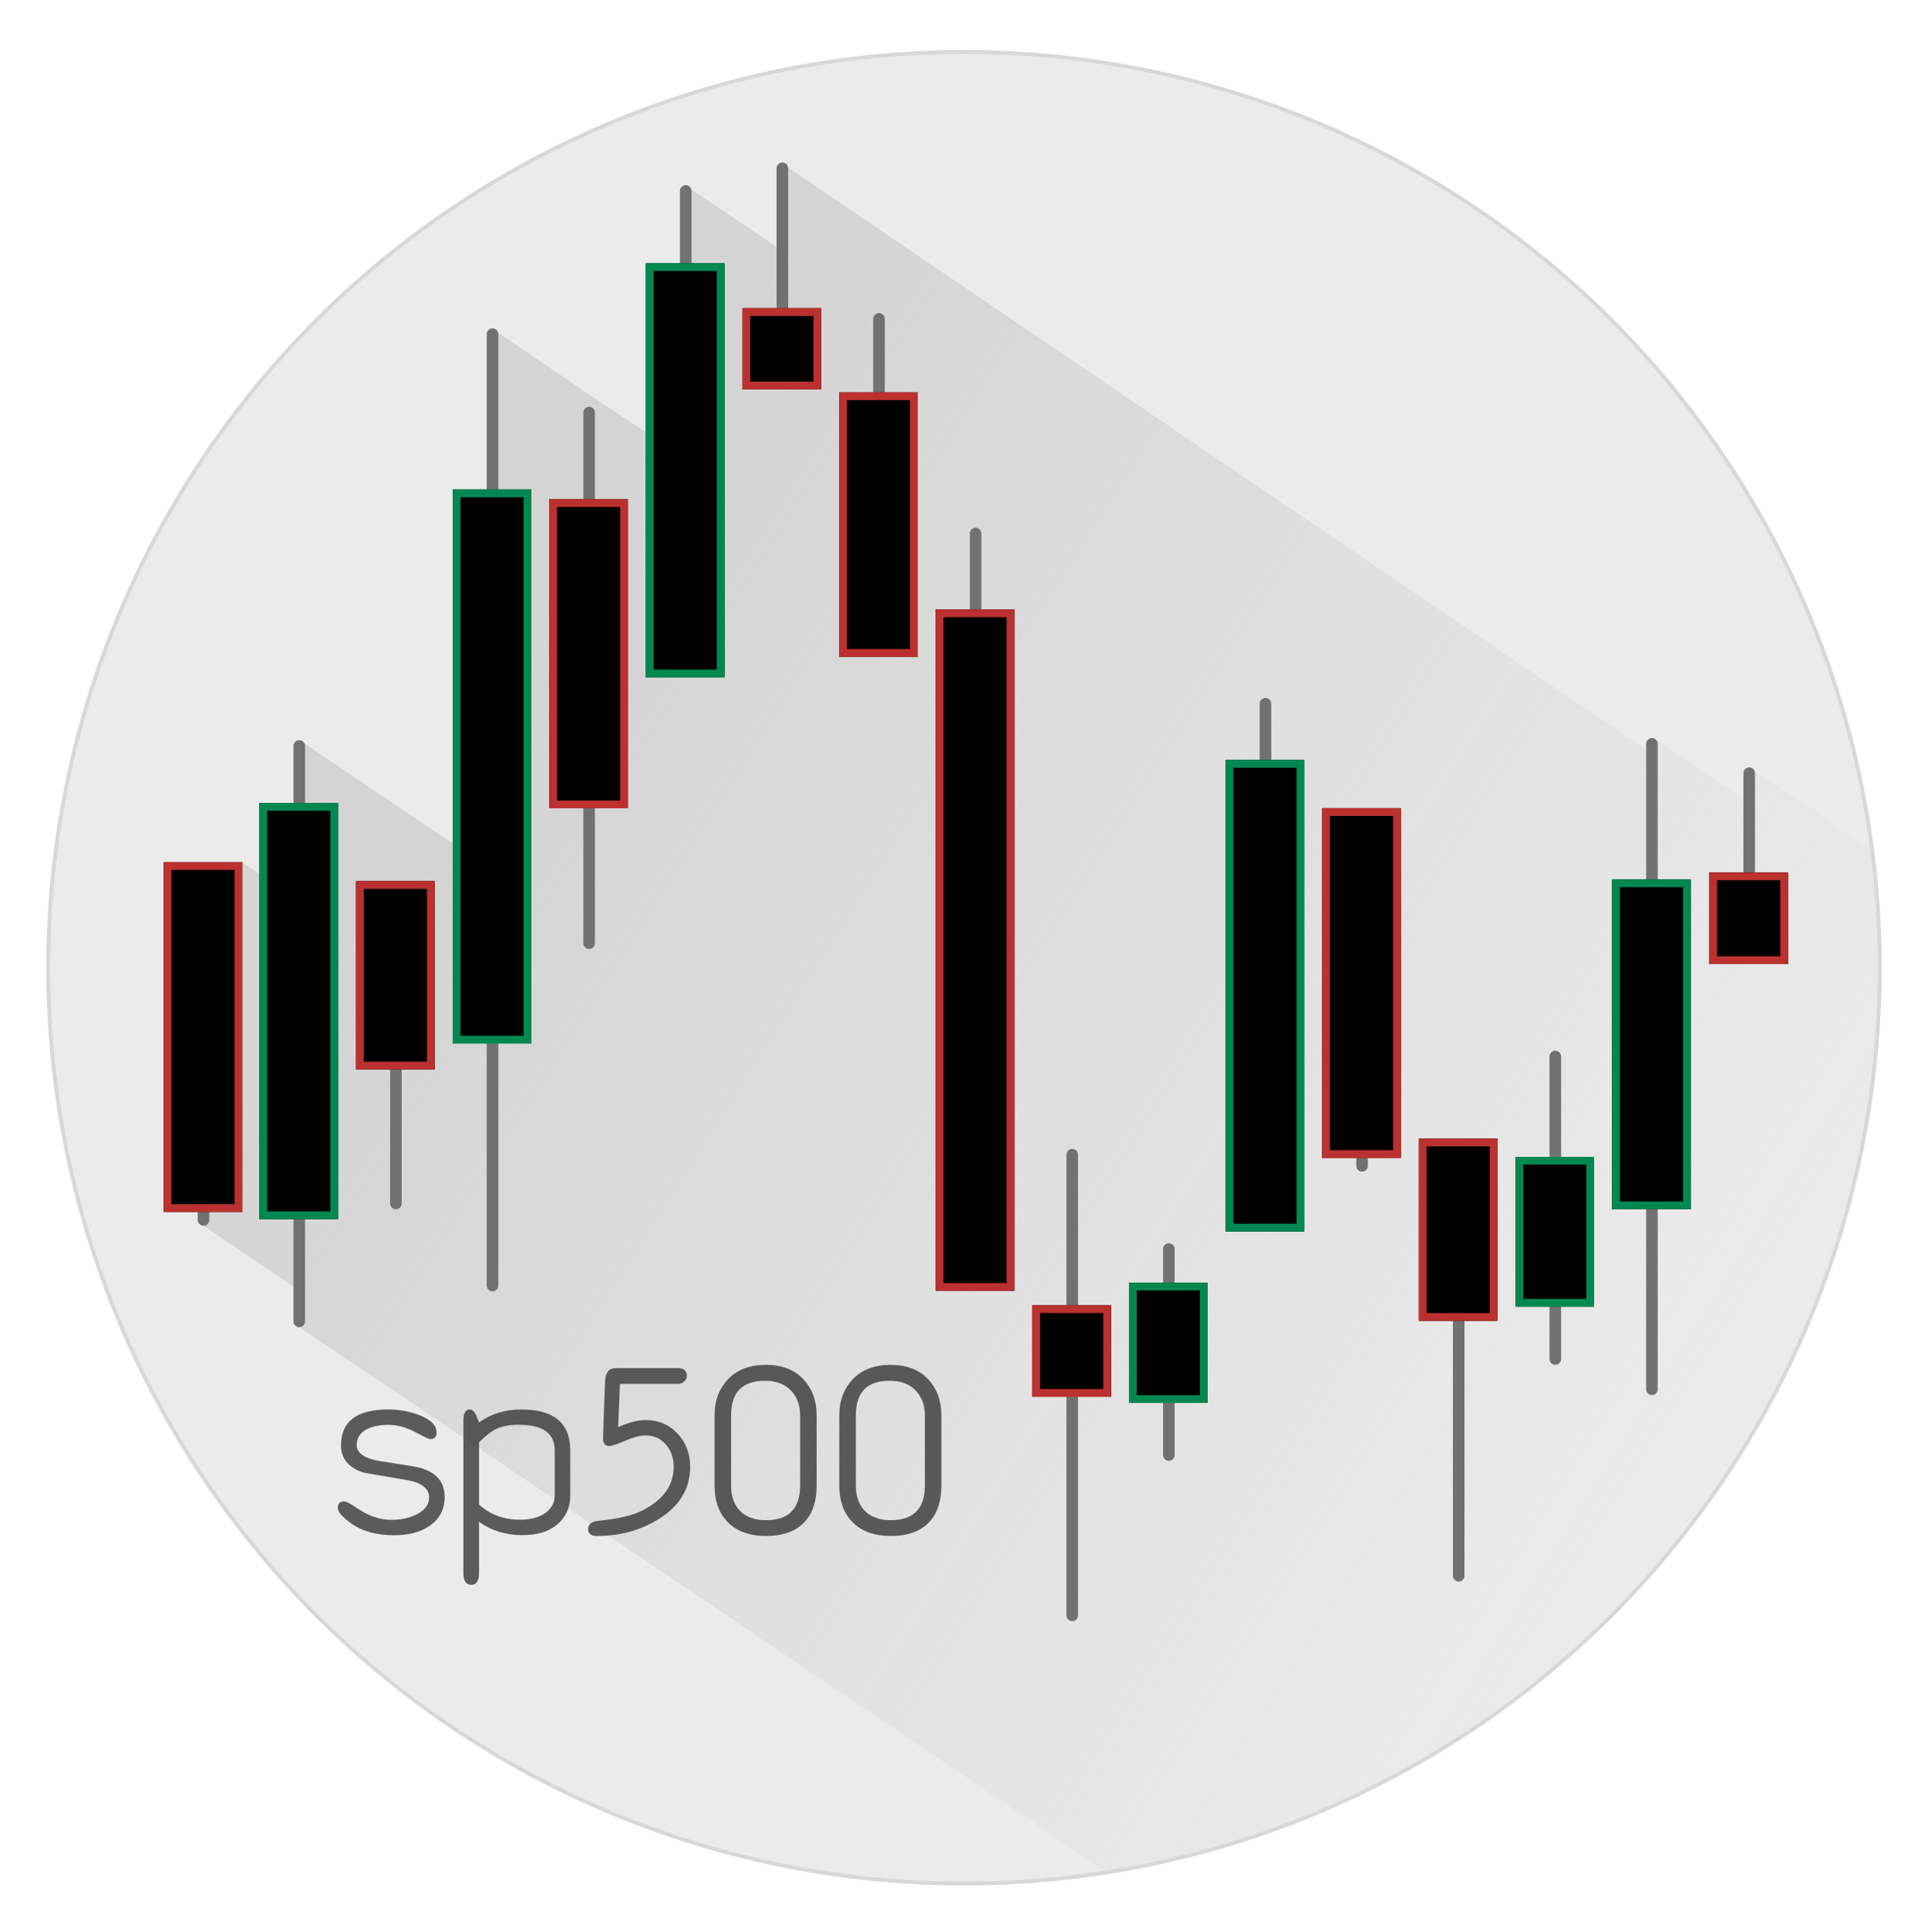 <?xml version="1.0" encoding="UTF-8"?>
<svg width="500px" height="501px" viewBox="0 0 500 501" version="1.1" xmlns="http://www.w3.org/2000/svg" xmlns:xlink="http://www.w3.org/1999/xlink">
    <title>sp500</title>
    <defs>
        <linearGradient x1="18.31%" y1="29.504%" x2="90.851%" y2="75.359%" id="linearGradient-1">
            <stop stop-color="#B5B5B5" stop-opacity="0.806" offset="0%"></stop>
            <stop stop-color="#BABABA" stop-opacity="0" offset="100%"></stop>
        </linearGradient>
        <filter x="-0.7%" y="-0.7%" width="101.5%" height="101.5%" filterUnits="objectBoundingBox" id="filter-2">
            <feGaussianBlur stdDeviation="1 0" in="SourceGraphic"></feGaussianBlur>
        </filter>
        <polygon id="path-3" points="0.408 41.65 20.79 41.65 20.79 185.313 0.408 185.313"></polygon>
        <filter x="-12.3%" y="-1.7%" width="124.5%" height="103.5%" filterUnits="objectBoundingBox" id="filter-4">
            <feMorphology radius="1" operator="erode" in="SourceAlpha" result="shadowSpreadInner1"></feMorphology>
            <feGaussianBlur stdDeviation="2" in="shadowSpreadInner1" result="shadowBlurInner1"></feGaussianBlur>
            <feOffset dx="0" dy="0" in="shadowBlurInner1" result="shadowOffsetInner1"></feOffset>
            <feComposite in="shadowOffsetInner1" in2="SourceAlpha" operator="arithmetic" k2="-1" k3="1" result="shadowInnerInner1"></feComposite>
            <feColorMatrix values="0 0 0 0 0   0 0 0 0 0   0 0 0 0 0  0 0 0 0.5 0" type="matrix" in="shadowInnerInner1"></feColorMatrix>
        </filter>
        <polygon id="path-5" points="0.408 15.463 20.79 15.463 20.79 137.696 0.408 137.696"></polygon>
        <filter x="-12.3%" y="-2.0%" width="124.5%" height="104.1%" filterUnits="objectBoundingBox" id="filter-6">
            <feMorphology radius="1" operator="erode" in="SourceAlpha" result="shadowSpreadInner1"></feMorphology>
            <feGaussianBlur stdDeviation="2" in="shadowSpreadInner1" result="shadowBlurInner1"></feGaussianBlur>
            <feOffset dx="0" dy="0" in="shadowBlurInner1" result="shadowOffsetInner1"></feOffset>
            <feComposite in="shadowOffsetInner1" in2="SourceAlpha" operator="arithmetic" k2="-1" k3="1" result="shadowInnerInner1"></feComposite>
            <feColorMatrix values="0 0 0 0 0   0 0 0 0 0   0 0 0 0 0  0 0 0 0.5 0" type="matrix" in="shadowInnerInner1"></feColorMatrix>
        </filter>
        <polygon id="path-7" points="0.408 19.507 20.79 19.507 20.79 126.863 0.408 126.863"></polygon>
        <filter x="-12.3%" y="-2.3%" width="124.5%" height="104.7%" filterUnits="objectBoundingBox" id="filter-8">
            <feMorphology radius="1" operator="erode" in="SourceAlpha" result="shadowSpreadInner1"></feMorphology>
            <feGaussianBlur stdDeviation="2" in="shadowSpreadInner1" result="shadowBlurInner1"></feGaussianBlur>
            <feOffset dx="0" dy="0" in="shadowBlurInner1" result="shadowOffsetInner1"></feOffset>
            <feComposite in="shadowOffsetInner1" in2="SourceAlpha" operator="arithmetic" k2="-1" k3="1" result="shadowInnerInner1"></feComposite>
            <feColorMatrix values="0 0 0 0 0   0 0 0 0 0   0 0 0 0 0  0 0 0 0.5 0" type="matrix" in="shadowInnerInner1"></feColorMatrix>
        </filter>
        <polygon id="path-9" points="0.408 10.133 20.79 10.133 20.79 41.323 0.408 41.323"></polygon>
        <filter x="-12.3%" y="-8.0%" width="124.5%" height="116.0%" filterUnits="objectBoundingBox" id="filter-10">
            <feMorphology radius="1" operator="erode" in="SourceAlpha" result="shadowSpreadInner1"></feMorphology>
            <feGaussianBlur stdDeviation="2" in="shadowSpreadInner1" result="shadowBlurInner1"></feGaussianBlur>
            <feOffset dx="0" dy="0" in="shadowBlurInner1" result="shadowOffsetInner1"></feOffset>
            <feComposite in="shadowOffsetInner1" in2="SourceAlpha" operator="arithmetic" k2="-1" k3="1" result="shadowInnerInner1"></feComposite>
            <feColorMatrix values="0 0 0 0 0   0 0 0 0 0   0 0 0 0 0  0 0 0 0.5 0" type="matrix" in="shadowInnerInner1"></feColorMatrix>
        </filter>
        <polygon id="path-11" points="0.408 27.03 20.79 27.03 20.79 65.867 0.408 65.867"></polygon>
        <filter x="-12.3%" y="-6.4%" width="124.5%" height="112.9%" filterUnits="objectBoundingBox" id="filter-12">
            <feMorphology radius="1" operator="erode" in="SourceAlpha" result="shadowSpreadInner1"></feMorphology>
            <feGaussianBlur stdDeviation="2" in="shadowSpreadInner1" result="shadowBlurInner1"></feGaussianBlur>
            <feOffset dx="0" dy="0" in="shadowBlurInner1" result="shadowOffsetInner1"></feOffset>
            <feComposite in="shadowOffsetInner1" in2="SourceAlpha" operator="arithmetic" k2="-1" k3="1" result="shadowInnerInner1"></feComposite>
            <feColorMatrix values="0 0 0 0 0   0 0 0 0 0   0 0 0 0 0  0 0 0 0.5 0" type="matrix" in="shadowInnerInner1"></feColorMatrix>
        </filter>
        <polygon id="path-13" points="0.408 36.707 20.79 36.707 20.79 122.214 0.408 122.214"></polygon>
        <filter x="-12.3%" y="-2.9%" width="124.5%" height="105.8%" filterUnits="objectBoundingBox" id="filter-14">
            <feMorphology radius="1" operator="erode" in="SourceAlpha" result="shadowSpreadInner1"></feMorphology>
            <feGaussianBlur stdDeviation="2" in="shadowSpreadInner1" result="shadowBlurInner1"></feGaussianBlur>
            <feOffset dx="0" dy="0" in="shadowBlurInner1" result="shadowOffsetInner1"></feOffset>
            <feComposite in="shadowOffsetInner1" in2="SourceAlpha" operator="arithmetic" k2="-1" k3="1" result="shadowInnerInner1"></feComposite>
            <feColorMatrix values="0 0 0 0 0   0 0 0 0 0   0 0 0 0 0  0 0 0 0.5 0" type="matrix" in="shadowInnerInner1"></feColorMatrix>
        </filter>
        <polygon id="path-15" points="0.408 15.93 20.79 15.93 20.79 123.835 0.408 123.835"></polygon>
        <filter x="-12.3%" y="-2.3%" width="124.5%" height="104.6%" filterUnits="objectBoundingBox" id="filter-16">
            <feMorphology radius="1" operator="erode" in="SourceAlpha" result="shadowSpreadInner1"></feMorphology>
            <feGaussianBlur stdDeviation="2" in="shadowSpreadInner1" result="shadowBlurInner1"></feGaussianBlur>
            <feOffset dx="0" dy="0" in="shadowBlurInner1" result="shadowOffsetInner1"></feOffset>
            <feComposite in="shadowOffsetInner1" in2="SourceAlpha" operator="arithmetic" k2="-1" k3="1" result="shadowInnerInner1"></feComposite>
            <feColorMatrix values="0 0 0 0 0   0 0 0 0 0   0 0 0 0 0  0 0 0 0.5 0" type="matrix" in="shadowInnerInner1"></feColorMatrix>
        </filter>
        <polygon id="path-17" points="0.408 23.228 20.79 23.228 20.79 103.351 0.408 103.351"></polygon>
        <filter x="-12.3%" y="-3.1%" width="124.5%" height="106.2%" filterUnits="objectBoundingBox" id="filter-18">
            <feMorphology radius="1" operator="erode" in="SourceAlpha" result="shadowSpreadInner1"></feMorphology>
            <feGaussianBlur stdDeviation="2" in="shadowSpreadInner1" result="shadowBlurInner1"></feGaussianBlur>
            <feOffset dx="0" dy="0" in="shadowBlurInner1" result="shadowOffsetInner1"></feOffset>
            <feComposite in="shadowOffsetInner1" in2="SourceAlpha" operator="arithmetic" k2="-1" k3="1" result="shadowInnerInner1"></feComposite>
            <feColorMatrix values="0 0 0 0 0   0 0 0 0 0   0 0 0 0 0  0 0 0 0.5 0" type="matrix" in="shadowInnerInner1"></feColorMatrix>
        </filter>
        <polygon id="path-19" points="0.408 0.162 20.79 0.162 20.79 47.38 0.408 47.38"></polygon>
        <filter x="-12.3%" y="-5.3%" width="124.5%" height="110.6%" filterUnits="objectBoundingBox" id="filter-20">
            <feMorphology radius="1" operator="erode" in="SourceAlpha" result="shadowSpreadInner1"></feMorphology>
            <feGaussianBlur stdDeviation="2" in="shadowSpreadInner1" result="shadowBlurInner1"></feGaussianBlur>
            <feOffset dx="0" dy="0" in="shadowBlurInner1" result="shadowOffsetInner1"></feOffset>
            <feComposite in="shadowOffsetInner1" in2="SourceAlpha" operator="arithmetic" k2="-1" k3="1" result="shadowInnerInner1"></feComposite>
            <feColorMatrix values="0 0 0 0 0   0 0 0 0 0   0 0 0 0 0  0 0 0 0.5 0" type="matrix" in="shadowInnerInner1"></feColorMatrix>
        </filter>
        <polygon id="path-21" points="0.408 40.112 20.79 40.112 20.79 63.837 0.408 63.837"></polygon>
        <filter x="-12.3%" y="-10.5%" width="124.5%" height="121.1%" filterUnits="objectBoundingBox" id="filter-22">
            <feMorphology radius="1" operator="erode" in="SourceAlpha" result="shadowSpreadInner1"></feMorphology>
            <feGaussianBlur stdDeviation="2" in="shadowSpreadInner1" result="shadowBlurInner1"></feGaussianBlur>
            <feOffset dx="0" dy="0" in="shadowBlurInner1" result="shadowOffsetInner1"></feOffset>
            <feComposite in="shadowOffsetInner1" in2="SourceAlpha" operator="arithmetic" k2="-1" k3="1" result="shadowInnerInner1"></feComposite>
            <feColorMatrix values="0 0 0 0 0   0 0 0 0 0   0 0 0 0 0  0 0 0 0.5 0" type="matrix" in="shadowInnerInner1"></feColorMatrix>
        </filter>
        <polygon id="path-23" points="0.408 27.112 20.79 27.112 20.79 50.837 0.408 50.837"></polygon>
        <filter x="-12.3%" y="-10.5%" width="124.5%" height="121.1%" filterUnits="objectBoundingBox" id="filter-24">
            <feMorphology radius="1" operator="erode" in="SourceAlpha" result="shadowSpreadInner1"></feMorphology>
            <feGaussianBlur stdDeviation="2" in="shadowSpreadInner1" result="shadowBlurInner1"></feGaussianBlur>
            <feOffset dx="0" dy="0" in="shadowBlurInner1" result="shadowOffsetInner1"></feOffset>
            <feComposite in="shadowOffsetInner1" in2="SourceAlpha" operator="arithmetic" k2="-1" k3="1" result="shadowInnerInner1"></feComposite>
            <feColorMatrix values="0 0 0 0 0   0 0 0 0 0   0 0 0 0 0  0 0 0 0.5 0" type="matrix" in="shadowInnerInner1"></feColorMatrix>
        </filter>
        <polygon id="path-25" points="0.408 20.06 20.79 20.06 20.79 88.601 0.408 88.601"></polygon>
        <filter x="-12.3%" y="-3.6%" width="124.5%" height="107.3%" filterUnits="objectBoundingBox" id="filter-26">
            <feMorphology radius="1" operator="erode" in="SourceAlpha" result="shadowSpreadInner1"></feMorphology>
            <feGaussianBlur stdDeviation="2" in="shadowSpreadInner1" result="shadowBlurInner1"></feGaussianBlur>
            <feOffset dx="0" dy="0" in="shadowBlurInner1" result="shadowOffsetInner1"></feOffset>
            <feComposite in="shadowOffsetInner1" in2="SourceAlpha" operator="arithmetic" k2="-1" k3="1" result="shadowInnerInner1"></feComposite>
            <feColorMatrix values="0 0 0 0 0   0 0 0 0 0   0 0 0 0 0  0 0 0 0.5 0" type="matrix" in="shadowInnerInner1"></feColorMatrix>
        </filter>
        <polygon id="path-27" points="0.408 0.028 20.79 0.028 20.79 90.713 0.408 90.713"></polygon>
        <filter x="-12.3%" y="-2.8%" width="124.5%" height="105.5%" filterUnits="objectBoundingBox" id="filter-28">
            <feMorphology radius="1" operator="erode" in="SourceAlpha" result="shadowSpreadInner1"></feMorphology>
            <feGaussianBlur stdDeviation="2" in="shadowSpreadInner1" result="shadowBlurInner1"></feGaussianBlur>
            <feOffset dx="0" dy="0" in="shadowBlurInner1" result="shadowOffsetInner1"></feOffset>
            <feComposite in="shadowOffsetInner1" in2="SourceAlpha" operator="arithmetic" k2="-1" k3="1" result="shadowInnerInner1"></feComposite>
            <feColorMatrix values="0 0 0 0 0   0 0 0 0 0   0 0 0 0 0  0 0 0 0.5 0" type="matrix" in="shadowInnerInner1"></feColorMatrix>
        </filter>
        <polygon id="path-29" points="0.408 0.028 20.79 0.028 20.79 90.713 0.408 90.713"></polygon>
        <filter x="-12.3%" y="-2.8%" width="124.5%" height="105.5%" filterUnits="objectBoundingBox" id="filter-30">
            <feMorphology radius="1" operator="erode" in="SourceAlpha" result="shadowSpreadInner1"></feMorphology>
            <feGaussianBlur stdDeviation="2" in="shadowSpreadInner1" result="shadowBlurInner1"></feGaussianBlur>
            <feOffset dx="0" dy="0" in="shadowBlurInner1" result="shadowOffsetInner1"></feOffset>
            <feComposite in="shadowOffsetInner1" in2="SourceAlpha" operator="arithmetic" k2="-1" k3="1" result="shadowInnerInner1"></feComposite>
            <feColorMatrix values="0 0 0 0 0   0 0 0 0 0   0 0 0 0 0  0 0 0 0.5 0" type="matrix" in="shadowInnerInner1"></feColorMatrix>
        </filter>
        <polygon id="path-31" points="0.408 21.116 20.79 21.116 20.79 197.768 0.408 197.768"></polygon>
        <filter x="-12.3%" y="-1.4%" width="124.5%" height="102.8%" filterUnits="objectBoundingBox" id="filter-32">
            <feMorphology radius="1" operator="erode" in="SourceAlpha" result="shadowSpreadInner1"></feMorphology>
            <feGaussianBlur stdDeviation="2" in="shadowSpreadInner1" result="shadowBlurInner1"></feGaussianBlur>
            <feOffset dx="0" dy="0" in="shadowBlurInner1" result="shadowOffsetInner1"></feOffset>
            <feComposite in="shadowOffsetInner1" in2="SourceAlpha" operator="arithmetic" k2="-1" k3="1" result="shadowInnerInner1"></feComposite>
            <feColorMatrix values="0 0 0 0 0   0 0 0 0 0   0 0 0 0 0  0 0 0 0.5 0" type="matrix" in="shadowInnerInner1"></feColorMatrix>
        </filter>
        <polygon id="path-33" points="0.408 36.957 20.79 36.957 20.79 57.985 0.408 57.985"></polygon>
        <filter x="-12.3%" y="-11.9%" width="124.5%" height="123.8%" filterUnits="objectBoundingBox" id="filter-34">
            <feMorphology radius="1" operator="erode" in="SourceAlpha" result="shadowSpreadInner1"></feMorphology>
            <feGaussianBlur stdDeviation="2" in="shadowSpreadInner1" result="shadowBlurInner1"></feGaussianBlur>
            <feOffset dx="0" dy="0" in="shadowBlurInner1" result="shadowOffsetInner1"></feOffset>
            <feComposite in="shadowOffsetInner1" in2="SourceAlpha" operator="arithmetic" k2="-1" k3="1" result="shadowInnerInner1"></feComposite>
            <feColorMatrix values="0 0 0 0 0   0 0 0 0 0   0 0 0 0 0  0 0 0 0.5 0" type="matrix" in="shadowInnerInner1"></feColorMatrix>
        </filter>
        <polygon id="path-35" points="0.408 0.421 20.79 0.421 20.79 49.226 0.408 49.226"></polygon>
        <filter x="-12.3%" y="-5.1%" width="124.5%" height="110.2%" filterUnits="objectBoundingBox" id="filter-36">
            <feMorphology radius="1" operator="erode" in="SourceAlpha" result="shadowSpreadInner1"></feMorphology>
            <feGaussianBlur stdDeviation="2" in="shadowSpreadInner1" result="shadowBlurInner1"></feGaussianBlur>
            <feOffset dx="0" dy="0" in="shadowBlurInner1" result="shadowOffsetInner1"></feOffset>
            <feComposite in="shadowOffsetInner1" in2="SourceAlpha" operator="arithmetic" k2="-1" k3="1" result="shadowInnerInner1"></feComposite>
            <feColorMatrix values="0 0 0 0 0   0 0 0 0 0   0 0 0 0 0  0 0 0 0.5 0" type="matrix" in="shadowInnerInner1"></feColorMatrix>
        </filter>
    </defs>
    <g id="dataset-badges" stroke="none" stroke-width="1" fill="none" fill-rule="evenodd">
        <circle id="Oval" fill="#EBEBEB" cx="250" cy="250.956" r="237.5"></circle>
        <path d="M486.464,272.809 L487.355,248.433 L486.611,230.299 C486.31,227.897 485.912,224.682 485.417,220.653 C483.95,219.469 473.341,212.294 453.588,199.129 L453.588,208.198 L428.329,191.077 L428.329,195.435 L203.043,42.533 L203.043,65.088 L177.968,48.247 L177.968,67.345 L173.757,73.37 L170.048,80.215 L170.048,113.77 L152.802,102.336 L127.788,85.313 L127.788,221.711 L124.378,226.649 L118.092,219.188 L78.722,192.642 L77.772,207.886 L73.036,230.447 L62.802,223.614 L46.132,242.044 L52.688,317.793 L77.875,334.823 L77.606,344.107 L287.221,485.563 C308.824,481.769 326.893,476.691 341.427,470.327 C363.228,460.783 375.635,453.594 393.991,439.716 C418.786,420.97 431.016,403.877 436.306,397.655 C441.595,391.433 452.443,374.875 457.213,366.587 C461.983,358.299 474.715,331.314 480.9,305.189 C483.334,294.907 485.188,284.114 486.464,272.809 Z" id="Oval-Copy-4" fill="url(#linearGradient-1)" style="mix-blend-mode: darken;" opacity="0.542"></path>
        <circle id="Oval-Copy-5" stroke="#D8D8D8" filter="url(#filter-2)" cx="250" cy="250.956" r="237.5"></circle>
        <path d="M88.44,374.776 C88.44,368.588 92.544,365.495 100.752,365.495 C103.273,365.495 105.773,365.922 108.252,366.776 C111.565,367.942 113.221,369.526 113.221,371.526 C113.221,372.63 112.669,373.182 111.565,373.182 C111.232,373.182 109.919,372.567 107.627,371.338 C105.336,370.109 103.034,369.495 100.721,369.495 C98.638,369.495 96.846,369.828 95.346,370.495 C93.45,371.474 92.502,372.87 92.502,374.682 C92.502,376.849 94.554,378.255 98.659,378.901 L106.94,380.213 C112.523,381.088 115.315,383.765 115.315,388.245 C115.315,391.474 113.95,393.995 111.221,395.807 C108.888,397.349 105.919,398.12 102.315,398.12 C97.731,398.12 94.023,397.12 91.19,395.12 C88.794,393.432 87.596,392.067 87.596,391.026 C87.596,389.901 88.159,389.338 89.284,389.338 C89.742,389.338 90.586,389.755 91.815,390.588 C93.44,391.672 94.763,392.432 95.784,392.87 C97.638,393.703 99.565,394.12 101.565,394.12 C103.919,394.12 105.992,393.692 107.784,392.838 C110.117,391.734 111.284,390.245 111.284,388.37 C111.284,385.974 109.304,384.442 105.346,383.776 C101.7,383.151 98.044,382.526 94.377,381.901 C90.419,380.651 88.44,378.276 88.44,374.776 Z M124.231,368.87 C127.397,366.62 131.033,365.495 135.137,365.495 C143.637,365.495 147.887,369.026 147.887,376.088 L147.887,387.682 C147.887,390.995 146.689,393.599 144.293,395.495 C142.126,397.224 139.21,398.088 135.543,398.088 C131.21,398.088 127.439,396.942 124.231,394.651 L124.231,407.901 C124.231,409.942 123.564,410.963 122.231,410.963 C120.856,410.963 120.168,409.942 120.168,407.901 L120.168,368.495 C120.168,366.495 120.71,365.495 121.793,365.495 C122.397,365.495 122.929,365.922 123.387,366.776 C123.658,367.484 123.939,368.182 124.231,368.87 Z M124.231,390.151 C127.126,392.776 130.668,394.088 134.856,394.088 C137.376,394.088 139.428,393.599 141.012,392.62 C142.908,391.453 143.856,389.807 143.856,387.682 L143.856,375.995 C143.856,373.578 142.856,371.807 140.856,370.682 C139.251,369.87 137.158,369.463 134.574,369.463 C132.22,369.463 130.314,369.797 128.856,370.463 C127.564,371.067 126.022,372.245 124.231,373.995 L124.231,390.151 Z M160.303,370.088 C163.032,368.859 165.396,368.245 167.396,368.245 C170.771,368.245 173.563,369.432 175.771,371.807 C177.917,374.12 178.99,376.974 178.99,380.37 C178.99,386.036 176.261,390.557 170.803,393.932 C166.115,396.849 160.771,398.307 154.771,398.307 C153.271,398.307 152.521,397.692 152.521,396.463 C152.521,395.234 153.438,394.536 155.271,394.37 C160.271,393.89 164.073,392.984 166.678,391.651 C172.032,388.901 174.709,385.151 174.709,380.401 C174.709,378.151 174.073,376.255 172.803,374.713 C171.428,373.067 169.636,372.245 167.428,372.245 C166.011,372.245 164.235,372.703 162.099,373.62 C159.964,374.536 158.594,374.995 157.99,374.995 C156.865,374.995 156.334,374.192 156.396,372.588 L156.896,358.557 C156.938,357.349 157.115,356.505 157.428,356.026 C157.844,355.192 158.615,354.776 159.74,354.776 L175.803,354.776 C177.344,354.776 178.115,355.442 178.115,356.776 C178.115,357.359 177.881,357.854 177.412,358.26 C176.943,358.666 176.407,358.87 175.803,358.87 L160.771,358.87 L160.303,370.088 Z M185.312,385.182 L185.312,367.057 C185.312,363.203 186.494,360.052 188.859,357.604 C191.224,355.156 194.479,353.932 198.625,353.932 C202.77,353.932 206,355.161 208.312,357.62 C210.625,360.078 211.781,363.224 211.781,367.057 L211.781,385.182 C211.781,389.432 210.656,392.682 208.406,394.932 C206.156,397.182 202.895,398.307 198.625,398.307 C194.479,398.307 191.224,397.151 188.859,394.838 C186.494,392.526 185.312,389.307 185.312,385.182 Z M207.5,385.182 L207.5,367.057 C207.5,364.411 206.703,362.25 205.109,360.573 C203.515,358.896 201.25,358.057 198.312,358.057 C192.5,358.057 189.593,361.057 189.593,367.057 L189.593,385.182 C189.593,388.036 190.385,390.255 191.968,391.838 C193.552,393.422 195.781,394.213 198.656,394.213 C204.552,394.213 207.5,391.203 207.5,385.182 Z M217.665,385.182 L217.665,367.057 C217.665,363.203 218.848,360.052 221.212,357.604 C223.577,355.156 226.832,353.932 230.978,353.932 C235.124,353.932 238.353,355.161 240.665,357.62 C242.978,360.078 244.134,363.224 244.134,367.057 L244.134,385.182 C244.134,389.432 243.009,392.682 240.759,394.932 C238.509,397.182 235.249,398.307 230.978,398.307 C226.832,398.307 223.577,397.151 221.212,394.838 C218.848,392.526 217.665,389.307 217.665,385.182 Z M239.853,385.182 L239.853,367.057 C239.853,364.411 239.056,362.25 237.462,360.573 C235.868,358.896 233.603,358.057 230.665,358.057 C224.853,358.057 221.947,361.057 221.947,367.057 L221.947,385.182 C221.947,388.036 222.738,390.255 224.322,391.838 C225.905,393.422 228.134,394.213 231.009,394.213 C236.905,394.213 239.853,391.203 239.853,385.182 Z" id="sp500" fill-opacity="0.758" fill="#2F2F2F"></path>
        <g id="Group-6" transform="translate(41.684, 42)">
            <g id="Group-5" transform="translate(75.303, 43.298)">
                <line x1="10.739" y1="1.351" x2="10.739" y2="248.078" id="Line-5" stroke="#717171" stroke-width="3" stroke-linecap="round"></line>
                <g id="Rectangle-2">
                    <use fill="#06B16D" fill-rule="evenodd" xlink:href="#path-3"></use>
                    <use fill="black" fill-opacity="1" filter="url(#filter-4)" xlink:href="#path-3"></use>
                    <path stroke="#018852" stroke-width="2" d="M19.79,42.65 L19.79,184.313 L1.408,184.313 L1.408,42.65 L19.79,42.65 Z" stroke-linejoin="square"></path>
                </g>
            </g>
            <g id="Group-5-Copy-10" transform="translate(275.757, 139.628)">
                <line x1="10.739" y1="0.864" x2="10.739" y2="134.479" id="Line-5" stroke="#717171" stroke-width="3" stroke-linecap="round"></line>
                <g id="Rectangle-2">
                    <use fill="#06B16D" fill-rule="evenodd" xlink:href="#path-5"></use>
                    <use fill="black" fill-opacity="1" filter="url(#filter-6)" xlink:href="#path-5"></use>
                    <path stroke="#018852" stroke-width="2" d="M19.79,16.463 L19.79,136.696 L1.408,136.696 L1.408,16.463 L19.79,16.463 Z" stroke-linejoin="square"></path>
                </g>
            </g>
            <g id="Group-5-Copy-4" transform="translate(125.416, 6.776)">
                <line x1="10.739" y1="0.734" x2="10.739" y2="122.172" id="Line-5" stroke="#717171" stroke-width="3" stroke-linecap="round"></line>
                <g id="Rectangle-2">
                    <use fill="#06B16D" fill-rule="evenodd" xlink:href="#path-7"></use>
                    <use fill="black" fill-opacity="1" filter="url(#filter-8)" xlink:href="#path-7"></use>
                    <path stroke="#018852" stroke-width="2" d="M19.79,20.507 L19.79,125.863 L1.408,125.863 L1.408,20.507 L19.79,20.507 Z" stroke-linejoin="square"></path>
                </g>
            </g>
            <g id="Group-5-Copy-9" transform="translate(250.7, 280.483)">
                <line x1="10.739" y1="1.42" x2="10.739" y2="54.826" id="Line-5" stroke="#717171" stroke-width="3" stroke-linecap="round"></line>
                <g id="Rectangle-2">
                    <use fill="#06B16D" fill-rule="evenodd" xlink:href="#path-9"></use>
                    <use fill="black" fill-opacity="1" filter="url(#filter-10)" xlink:href="#path-9"></use>
                    <path stroke="#018852" stroke-width="2" d="M19.79,11.133 L19.79,40.323 L1.408,40.323 L1.408,11.133 L19.79,11.133 Z" stroke-linejoin="square"></path>
                </g>
            </g>
            <g id="Group-5-Copy-13" transform="translate(350.928, 230.969)">
                <line x1="10.739" y1="0.996" x2="10.739" y2="79.452" id="Line-5" stroke="#717171" stroke-width="3" stroke-linecap="round"></line>
                <g id="Rectangle-2">
                    <use fill="#06B16D" fill-rule="evenodd" xlink:href="#path-11"></use>
                    <use fill="black" fill-opacity="1" filter="url(#filter-12)" xlink:href="#path-11"></use>
                    <path stroke="#018852" stroke-width="2" d="M19.79,28.03 L19.79,64.867 L1.408,64.867 L1.408,28.03 L19.79,28.03 Z" stroke-linejoin="square"></path>
                </g>
            </g>
            <g id="Group-5-Copy-14" transform="translate(375.985, 149.345)">
                <line x1="10.739" y1="1.553" x2="10.739" y2="168.928" id="Line-5" stroke="#717171" stroke-width="3" stroke-linecap="round"></line>
                <g id="Rectangle-2">
                    <use fill="#06B16D" fill-rule="evenodd" xlink:href="#path-13"></use>
                    <use fill="black" fill-opacity="1" filter="url(#filter-14)" xlink:href="#path-13"></use>
                    <path stroke="#018852" stroke-width="2" d="M19.79,37.707 L19.79,121.214 L1.408,121.214 L1.408,37.707 L19.79,37.707 Z" stroke-linejoin="square"></path>
                </g>
            </g>
            <g id="Group-5-Copy-3" transform="translate(25.189, 150.292)">
                <line x1="10.739" y1="1.137" x2="10.739" y2="150.369" id="Line-5" stroke="#717171" stroke-width="3" stroke-linecap="round"></line>
                <g id="Rectangle-2">
                    <use fill="#06B16D" fill-rule="evenodd" xlink:href="#path-15"></use>
                    <use fill="black" fill-opacity="1" filter="url(#filter-16)" xlink:href="#path-15"></use>
                    <path stroke="#018852" stroke-width="2" d="M19.79,16.93 L19.79,122.835 L1.408,122.835 L1.408,16.93 L19.79,16.93 Z" stroke-linejoin="square"></path>
                </g>
            </g>
            <g id="Group-5-Copy" transform="translate(100.359, 64.235)">
                <line x1="10.739" y1="0.753" x2="10.739" y2="138.356" id="Line-5" stroke="#717171" stroke-width="3" stroke-linecap="round"></line>
                <g id="Rectangle-2">
                    <use fill="#F73C3B" fill-rule="evenodd" xlink:href="#path-17"></use>
                    <use fill="black" fill-opacity="1" filter="url(#filter-18)" xlink:href="#path-17"></use>
                    <path stroke="#BB3130" stroke-width="2" d="M19.79,24.228 L19.79,102.351 L1.408,102.351 L1.408,24.228 L19.79,24.228 Z" stroke-linejoin="square"></path>
                </g>
            </g>
            <g id="Group-5-Copy-12" transform="translate(325.871, 253.121)">
                <line x1="10.739" y1="3.651" x2="10.739" y2="113.503" id="Line-5" stroke="#717171" stroke-width="3" stroke-linecap="round"></line>
                <g id="Rectangle-2">
                    <use fill="#F73C3B" fill-rule="evenodd" xlink:href="#path-19"></use>
                    <use fill="black" fill-opacity="1" filter="url(#filter-20)" xlink:href="#path-19"></use>
                    <path stroke="#BB3130" stroke-width="2" d="M19.79,1.162 L19.79,46.38 L1.408,46.38 L1.408,1.162 L19.79,1.162 Z" stroke-linejoin="square"></path>
                </g>
            </g>
            <g id="Group-5-Copy-8" transform="translate(225.644, 256.373)">
                <line x1="10.739" y1="1.051" x2="10.739" y2="120.516" id="Line-5" stroke="#717171" stroke-width="3" stroke-linecap="round"></line>
                <g id="Rectangle-2">
                    <use fill="#F73C3B" fill-rule="evenodd" xlink:href="#path-21"></use>
                    <use fill="black" fill-opacity="1" filter="url(#filter-22)" xlink:href="#path-21"></use>
                    <path stroke="#BB3130" stroke-width="2" d="M19.79,41.112 L19.79,62.837 L1.408,62.837 L1.408,41.112 L19.79,41.112 Z" stroke-linejoin="square"></path>
                </g>
            </g>
            <g id="Group-5-Copy-16" transform="translate(401.208, 157.151)">
                <line x1="10.739" y1="1.346" x2="10.739" y2="47.953" id="Line-5" stroke="#717171" stroke-width="3" stroke-linecap="round"></line>
                <g id="Rectangle-2">
                    <use fill="#F73C3B" fill-rule="evenodd" xlink:href="#path-23"></use>
                    <use fill="black" fill-opacity="1" filter="url(#filter-24)" xlink:href="#path-23"></use>
                    <path stroke="#BB3130" stroke-width="2" d="M19.79,28.112 L19.79,49.837 L1.408,49.837 L1.408,28.112 L19.79,28.112 Z" stroke-linejoin="square"></path>
                </g>
            </g>
            <g id="Group-5-Copy-6" transform="translate(175.53, 39.696)">
                <line x1="10.739" y1="0.992" x2="10.739" y2="86.857" id="Line-5" stroke="#717171" stroke-width="3" stroke-linecap="round"></line>
                <g id="Rectangle-2">
                    <use fill="#F73C3B" fill-rule="evenodd" xlink:href="#path-25"></use>
                    <use fill="black" fill-opacity="1" filter="url(#filter-26)" xlink:href="#path-25"></use>
                    <path stroke="#BB3130" stroke-width="2" d="M19.79,21.06 L19.79,87.601 L1.408,87.601 L1.408,21.06 L19.79,21.06 Z" stroke-linejoin="square"></path>
                </g>
            </g>
            <g id="Group-5-Copy-11" transform="translate(300.814, 167.545)">
                <line x1="10.739" y1="3.104" x2="10.739" y2="92.791" id="Line-5" stroke="#717171" stroke-width="3" stroke-linecap="round"></line>
                <g id="Rectangle-2">
                    <use fill="#F73C3B" fill-rule="evenodd" xlink:href="#path-27"></use>
                    <use fill="black" fill-opacity="1" filter="url(#filter-28)" xlink:href="#path-27"></use>
                    <path stroke="#BB3130" stroke-width="2" d="M19.79,1.028 L19.79,89.713 L1.408,89.713 L1.408,1.028 L19.79,1.028 Z" stroke-linejoin="square"></path>
                </g>
            </g>
            <g id="Group-5-Copy-15" transform="translate(0.355, 181.545)">
                <line x1="10.739" y1="3.104" x2="10.739" y2="92.791" id="Line-5" stroke="#717171" stroke-width="3" stroke-linecap="round"></line>
                <g id="Rectangle-2">
                    <use fill="#F73C3B" fill-rule="evenodd" xlink:href="#path-29"></use>
                    <use fill="black" fill-opacity="1" filter="url(#filter-30)" xlink:href="#path-29"></use>
                    <path stroke="#BB3130" stroke-width="2" d="M19.79,1.028 L19.79,89.713 L1.408,89.713 L1.408,1.028 L19.79,1.028 Z" stroke-linejoin="square"></path>
                </g>
            </g>
            <g id="Group-5-Copy-7" transform="translate(200.587, 94.937)">
                <line x1="10.739" y1="1.41" x2="10.739" y2="87.913" id="Line-5" stroke="#717171" stroke-width="3" stroke-linecap="round"></line>
                <g id="Rectangle-2">
                    <use fill="#F73C3B" fill-rule="evenodd" xlink:href="#path-31"></use>
                    <use fill="black" fill-opacity="1" filter="url(#filter-32)" xlink:href="#path-31"></use>
                    <path stroke="#BB3130" stroke-width="2" d="M19.79,22.116 L19.79,196.768 L1.408,196.768 L1.408,22.116 L19.79,22.116 Z" stroke-linejoin="square"></path>
                </g>
            </g>
            <g id="Group-5-Copy-5" transform="translate(150.473, 0.98)">
                <line x1="10.739" y1="0.655" x2="10.739" y2="55.823" id="Line-5" stroke="#717171" stroke-width="3" stroke-linecap="round"></line>
                <g id="Rectangle-2">
                    <use fill="#F73C3B" fill-rule="evenodd" xlink:href="#path-33"></use>
                    <use fill="black" fill-opacity="1" filter="url(#filter-34)" xlink:href="#path-33"></use>
                    <path stroke="#BB3130" stroke-width="2" d="M19.79,37.957 L19.79,56.985 L1.408,56.985 L1.408,37.957 L19.79,37.957 Z" stroke-linejoin="square"></path>
                </g>
            </g>
            <g id="Group-5-Copy-2" transform="translate(50.246, 186.076)">
                <line x1="10.739" y1="5.572" x2="10.739" y2="84.015" id="Line-5" stroke="#717171" stroke-width="3" stroke-linecap="round"></line>
                <g id="Rectangle-2">
                    <use fill="#F73C3B" fill-rule="evenodd" xlink:href="#path-35"></use>
                    <use fill="black" fill-opacity="1" filter="url(#filter-36)" xlink:href="#path-35"></use>
                    <path stroke="#BB3130" stroke-width="2" d="M19.79,1.421 L19.79,48.226 L1.408,48.226 L1.408,1.421 L19.79,1.421 Z" stroke-linejoin="square"></path>
                </g>
            </g>
        </g>
    </g>
</svg>